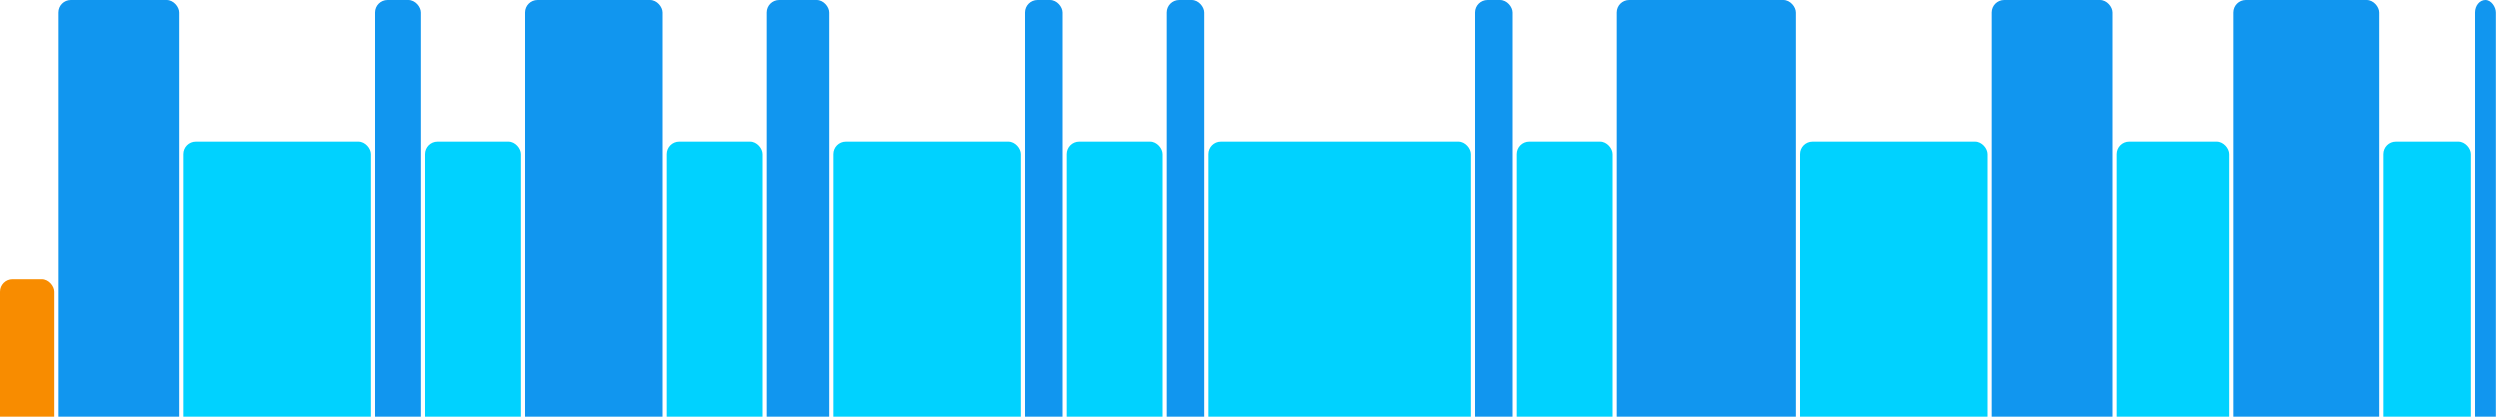 <svg version="1.1" baseProfile="full" width="600" height="100" xmlns="http://www.w3.org/2000/svg">
<rect x="0" y="67" rx="3" ry="3" width="13" height="43" fill="rgb(248,140,0)" />
<rect x="14" y="0" rx="3" ry="3" width="29" height="110" fill="rgb(17,150,239)" />
<rect x="44" y="34" rx="3" ry="3" width="45" height="76" fill="rgb(0,210,255)" />
<rect x="90" y="0" rx="3" ry="3" width="11" height="110" fill="rgb(17,150,239)" />
<rect x="102" y="34" rx="3" ry="3" width="23" height="76" fill="rgb(0,210,255)" />
<rect x="126" y="0" rx="3" ry="3" width="33" height="110" fill="rgb(17,150,239)" />
<rect x="160" y="34" rx="3" ry="3" width="23" height="76" fill="rgb(0,210,255)" />
<rect x="184" y="0" rx="3" ry="3" width="15" height="110" fill="rgb(17,150,239)" />
<rect x="200" y="34" rx="3" ry="3" width="45" height="76" fill="rgb(0,210,255)" />
<rect x="246" y="0" rx="3" ry="3" width="9" height="110" fill="rgb(17,150,239)" />
<rect x="256" y="34" rx="3" ry="3" width="23" height="76" fill="rgb(0,210,255)" />
<rect x="280" y="0" rx="3" ry="3" width="9" height="110" fill="rgb(17,150,239)" />
<rect x="290" y="34" rx="3" ry="3" width="63" height="76" fill="rgb(0,210,255)" />
<rect x="354" y="0" rx="3" ry="3" width="9" height="110" fill="rgb(17,150,239)" />
<rect x="364" y="34" rx="3" ry="3" width="23" height="76" fill="rgb(0,210,255)" />
<rect x="388" y="0" rx="3" ry="3" width="43" height="110" fill="rgb(17,150,239)" />
<rect x="432" y="34" rx="3" ry="3" width="45" height="76" fill="rgb(0,210,255)" />
<rect x="478" y="0" rx="3" ry="3" width="29" height="110" fill="rgb(17,150,239)" />
<rect x="508" y="34" rx="3" ry="3" width="27" height="76" fill="rgb(0,210,255)" />
<rect x="536" y="0" rx="3" ry="3" width="35" height="110" fill="rgb(17,150,239)" />
<rect x="572" y="34" rx="3" ry="3" width="21" height="76" fill="rgb(0,210,255)" />
<rect x="594" y="0" rx="3" ry="3" width="5" height="110" fill="rgb(17,150,239)" />
</svg>